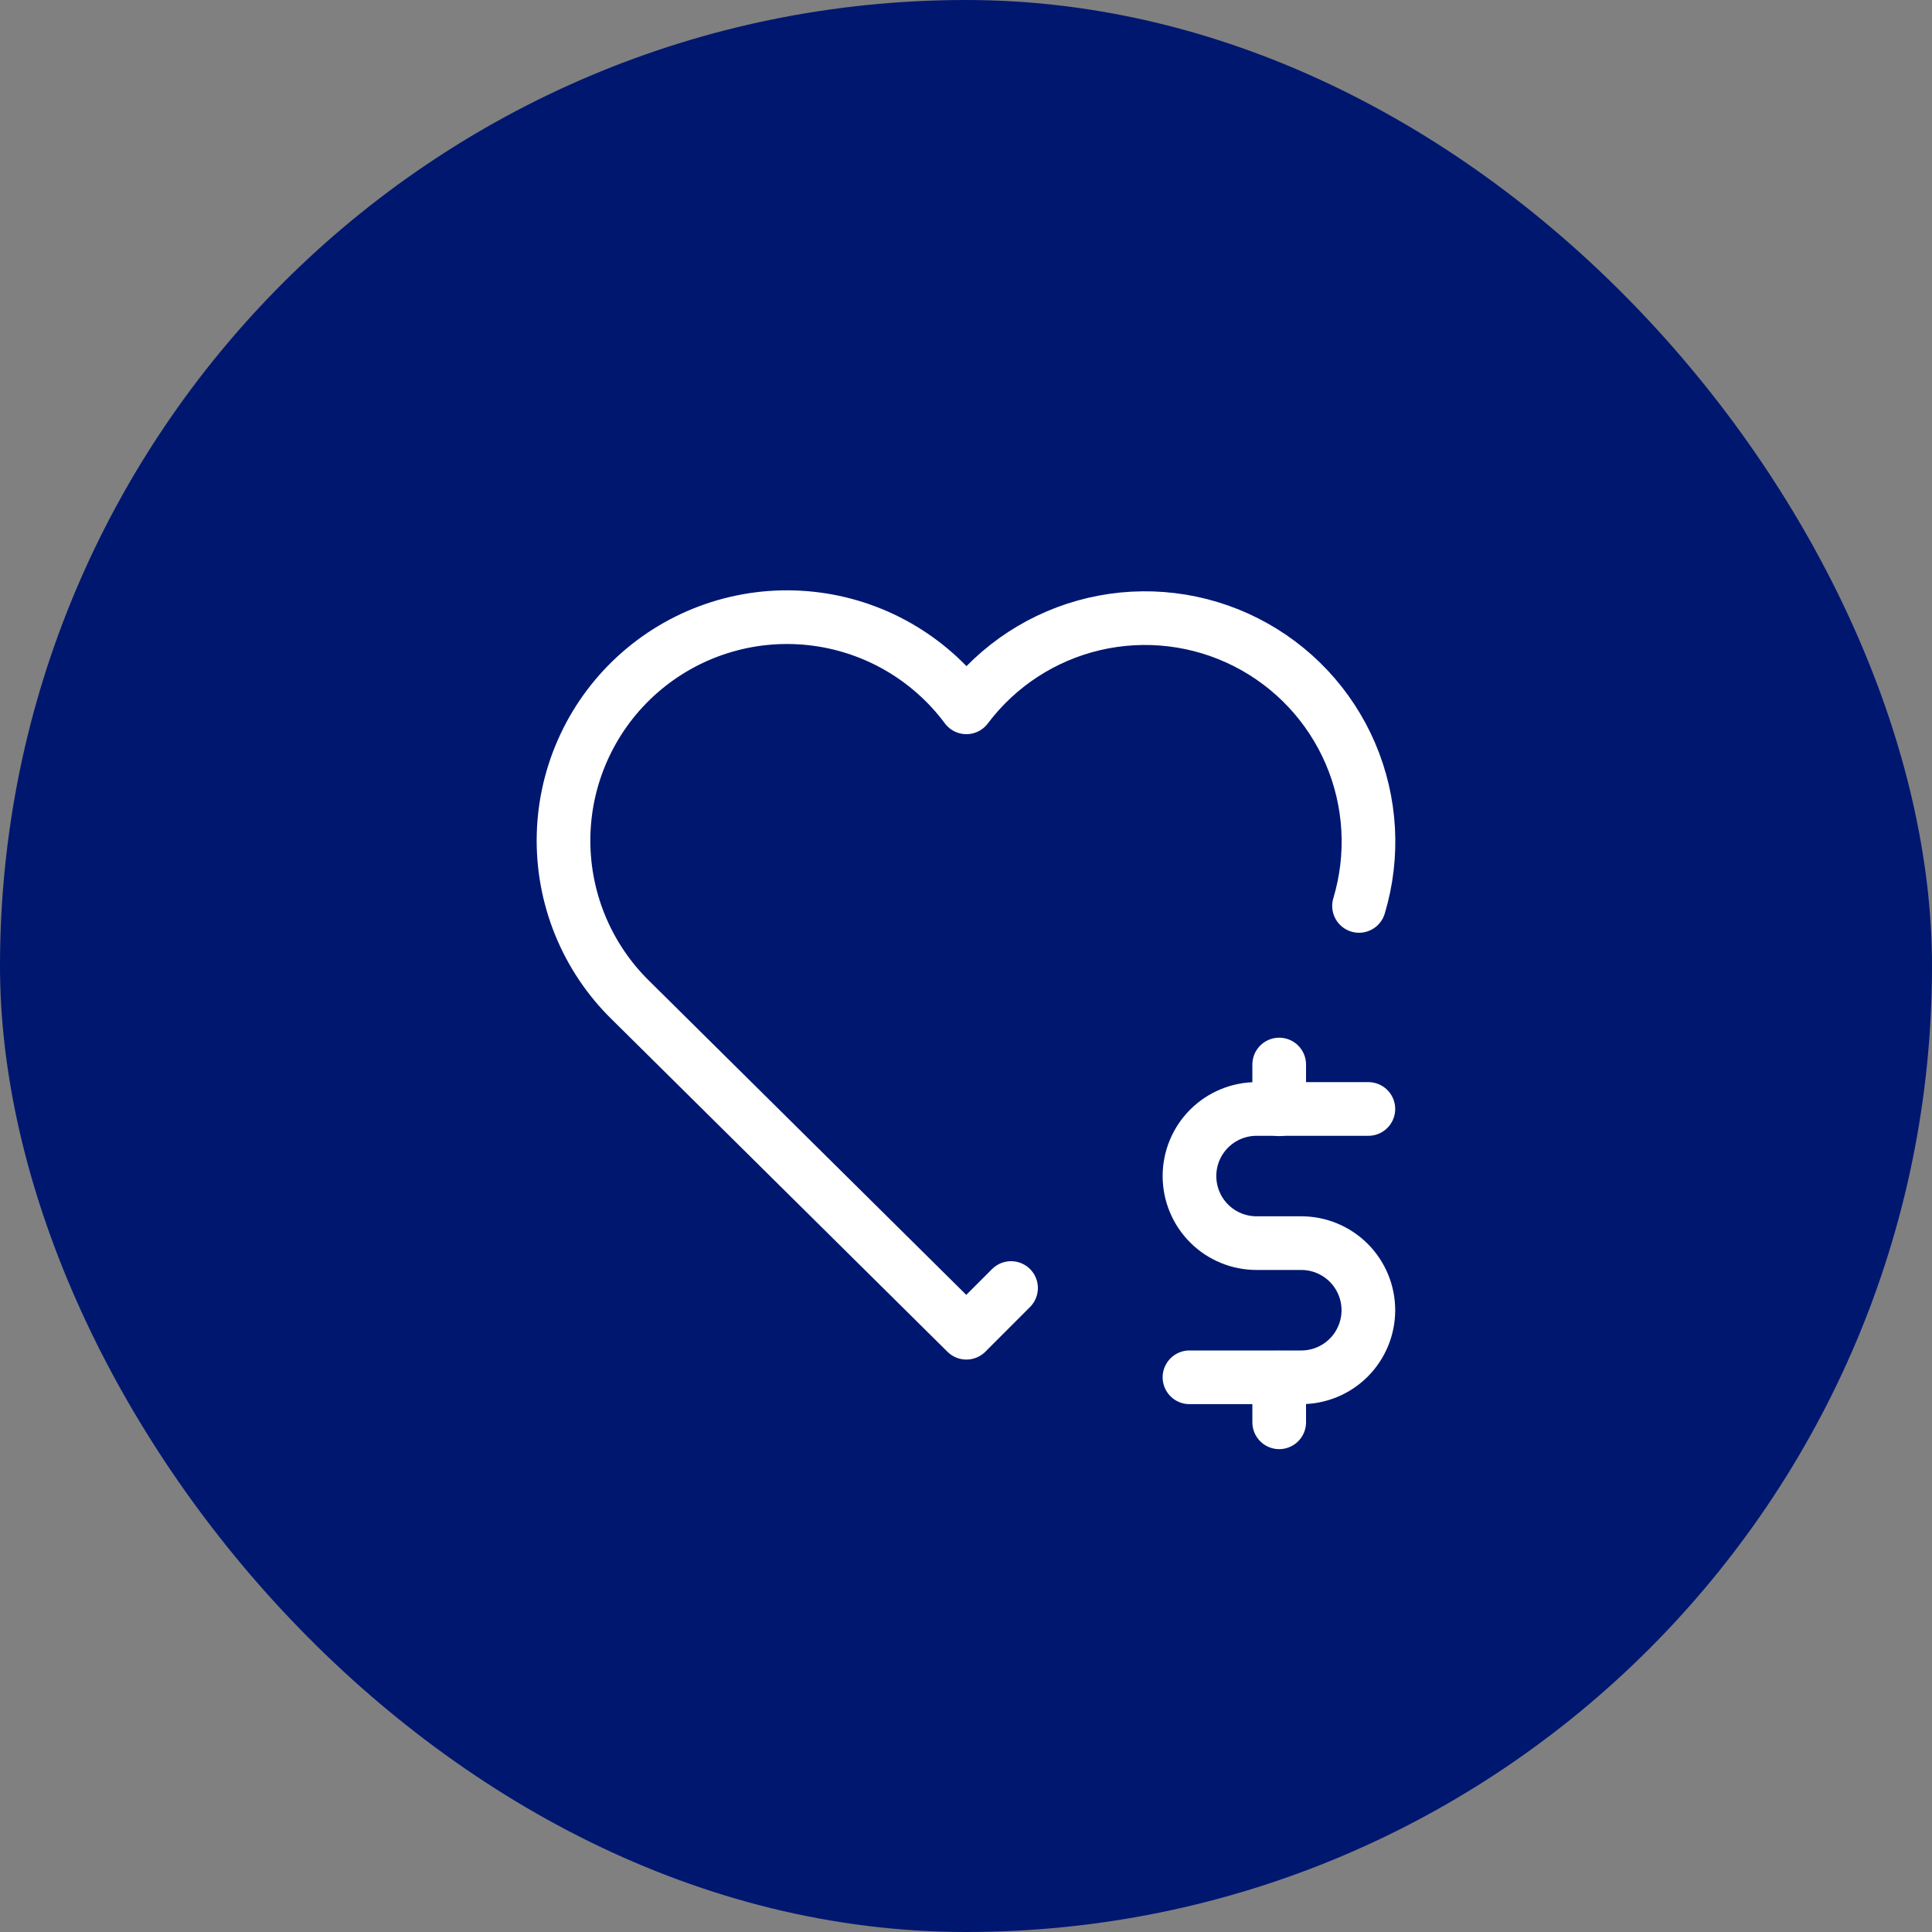 <svg width="72" height="72" viewBox="0 0 72 72" fill="none" xmlns="http://www.w3.org/2000/svg">
<rect x="0" y="0" width="72" height="72" fill="#808080" stroke="none"/>
<rect width="72" height="72" rx="36" fill="#001770"/>
<path d="M37.679 48.001L36.014 49.667L23.52 37.295C22.696 36.494 22.047 35.53 21.614 34.465C21.181 33.4 20.973 32.257 21.003 31.108C21.033 29.959 21.301 28.828 21.79 27.788C22.279 26.747 22.977 25.819 23.843 25.062C24.708 24.305 25.72 23.735 26.817 23.388C27.913 23.041 29.069 22.925 30.212 23.047C31.356 23.169 32.461 23.526 33.46 24.096C34.458 24.667 35.328 25.437 36.014 26.36C37.189 24.797 38.876 23.697 40.781 23.253C42.686 22.81 44.686 23.05 46.431 23.933C48.176 24.816 49.555 26.284 50.326 28.081C51.096 29.878 51.21 31.889 50.647 33.761" stroke="white" stroke-width="2" stroke-linecap="round" stroke-linejoin="round"/>
<path d="M50.995 41.328H46.828C46.165 41.328 45.529 41.592 45.06 42.06C44.592 42.529 44.328 43.165 44.328 43.828C44.328 44.491 44.592 45.127 45.06 45.596C45.529 46.065 46.165 46.328 46.828 46.328H48.495C49.158 46.328 49.794 46.592 50.263 47.06C50.731 47.529 50.995 48.165 50.995 48.828C50.995 49.491 50.731 50.127 50.263 50.596C49.794 51.065 49.158 51.328 48.495 51.328H44.328" stroke="white" stroke-width="2" stroke-linecap="round" stroke-linejoin="round"/>
<path d="M47.672 51.339V53.005M47.672 39.672V41.339" stroke="white" stroke-width="2" stroke-linecap="round" stroke-linejoin="round"/>
</svg>
